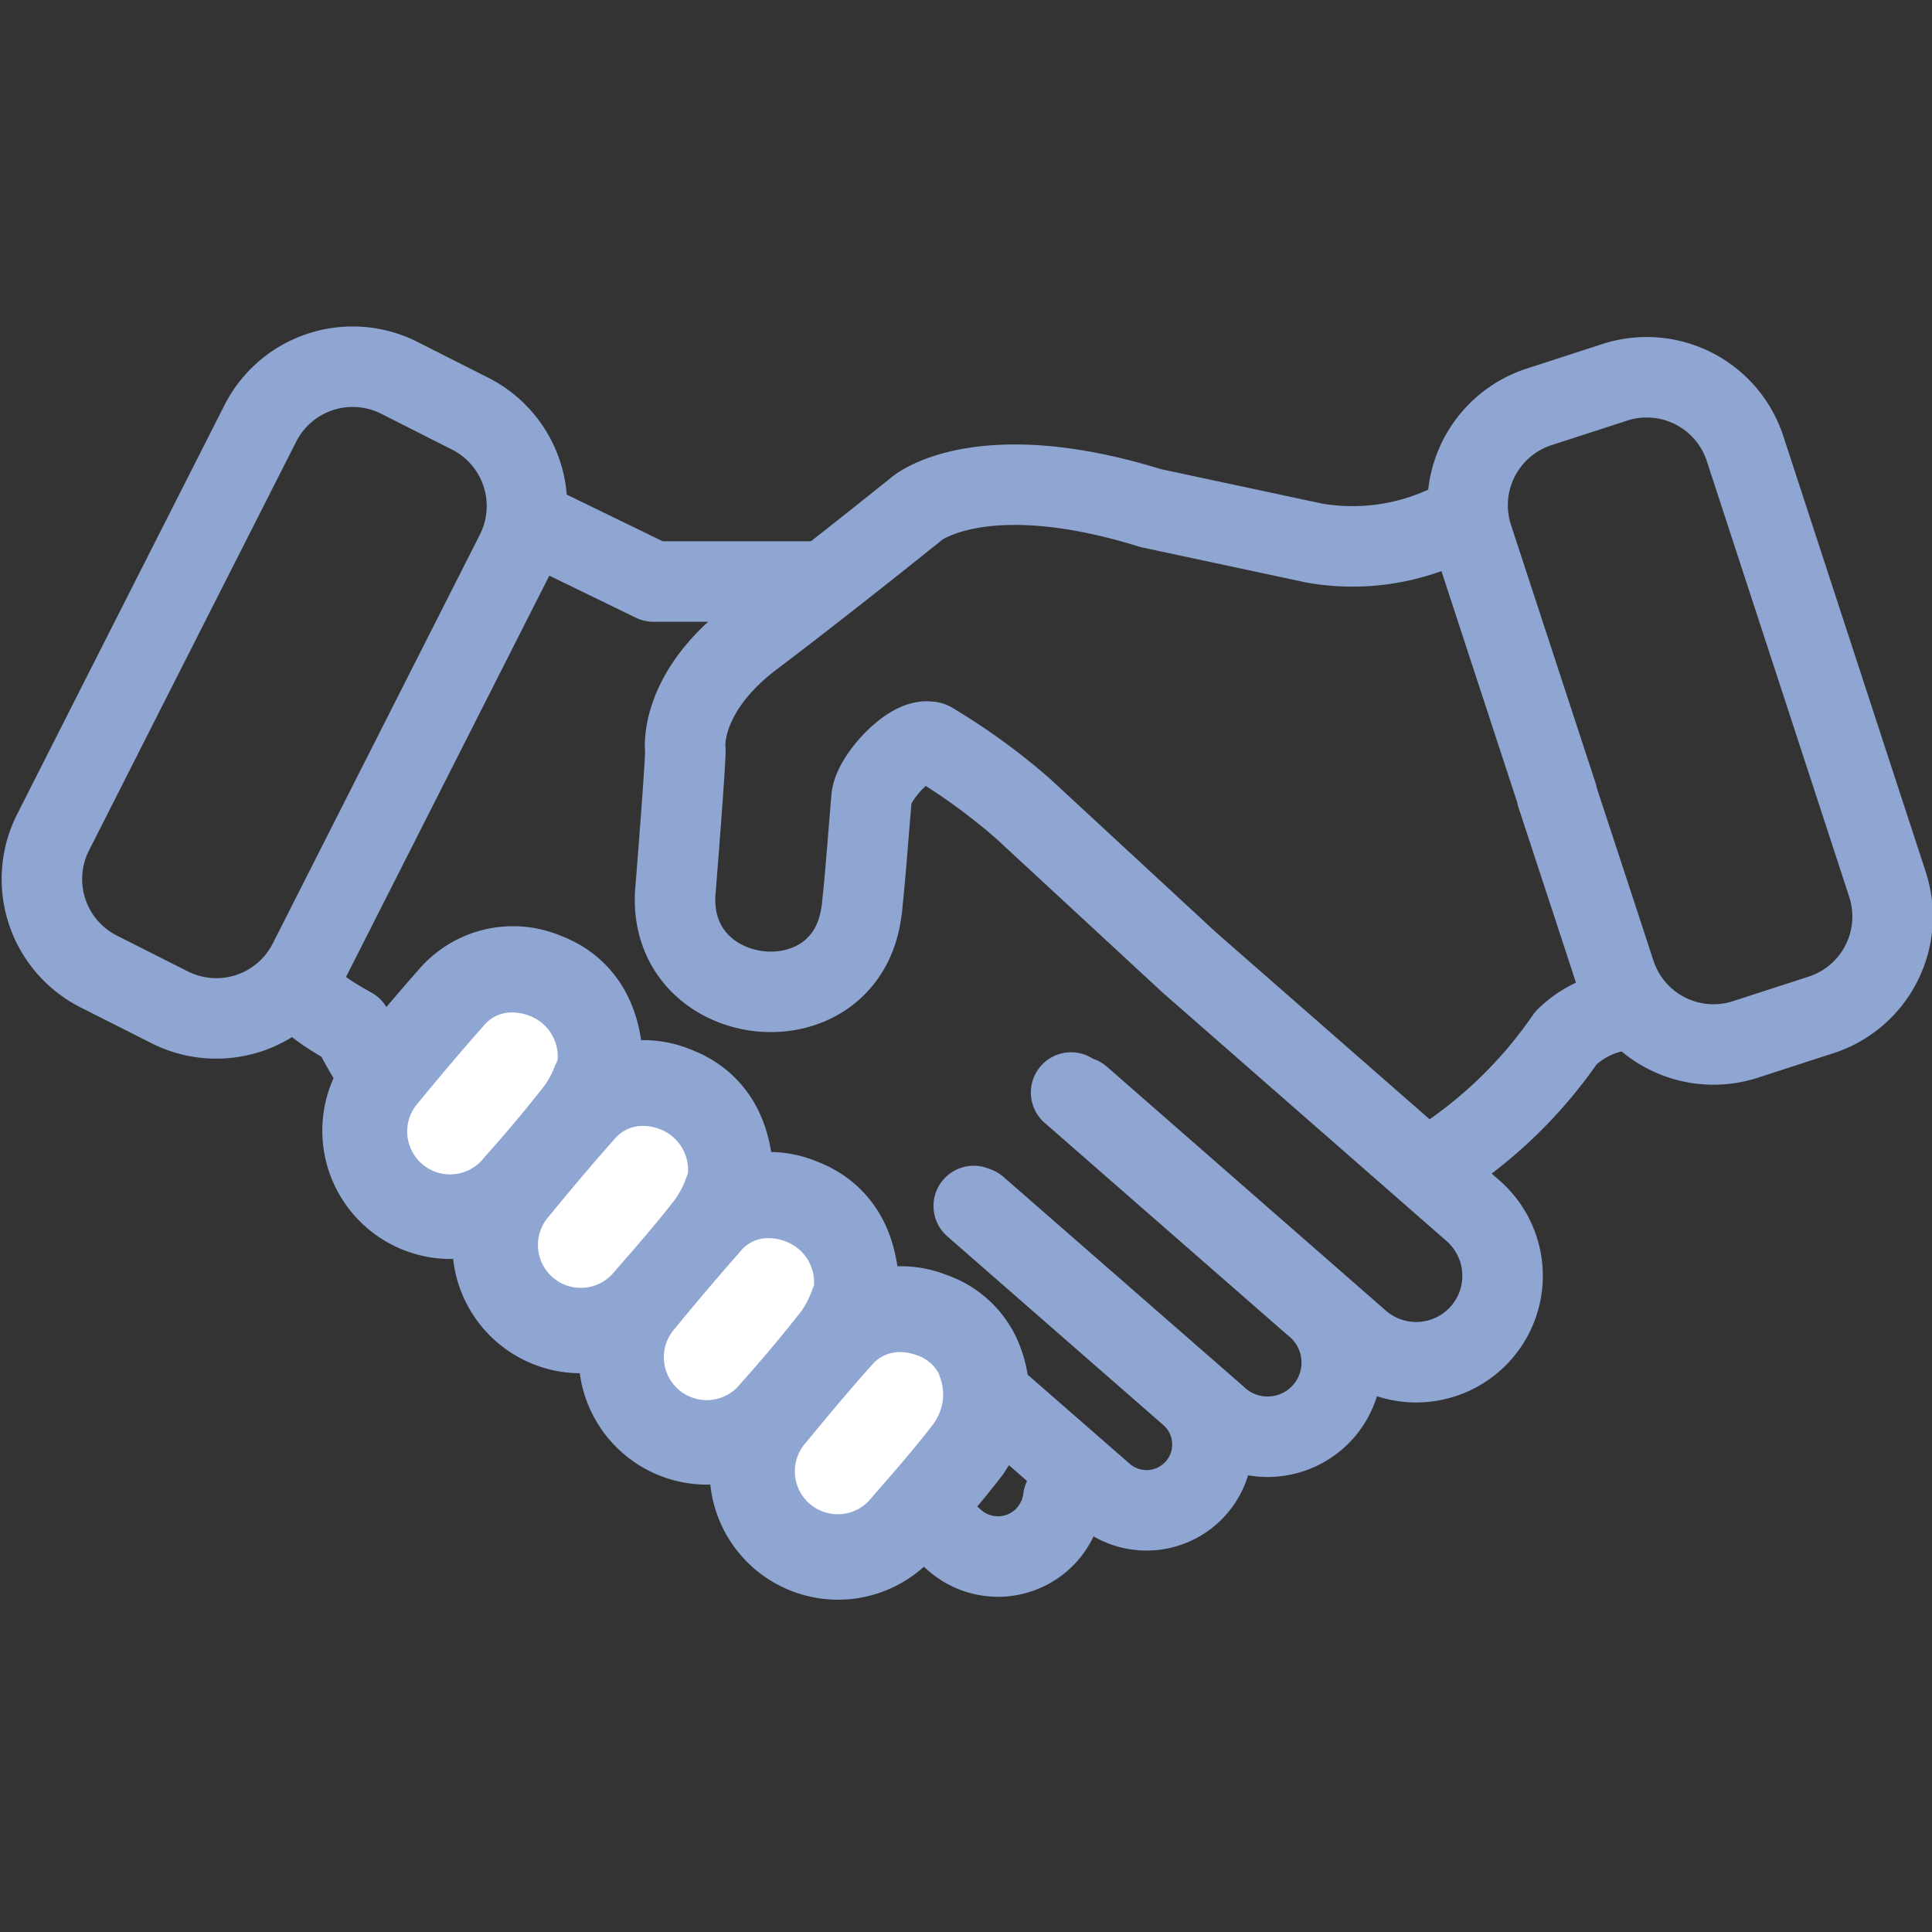 <svg xmlns="http://www.w3.org/2000/svg" viewBox="0 0 50 50"><rect x="0" y="0" width="50" height="50" fill="#333333" stroke="none"/><g fill="none" stroke="#8fa5d2" stroke-linejoin="round"><g stroke-width="2.083"><path stroke-linecap="round" d="m25.44 35.95.489.427 2.624 2.291a1.705 1.705 0 0 0 2.239-2.572L25.2 31.211M25.284 31.242l6.186 5.4a1.919 1.919 0 1 0 2.53-2.88l-6.28-5.488M27.96 28.389l7.217 6.311a2.236 2.236 0 0 0 2.947-3.364l-7.331-6.415-4.311-3.988a16.172 16.172 0 0 0-2.382-1.729M23.878 39.136l.833.729a1.7 1.7 0 0 0 2.4-.167 1.739 1.739 0 0 0 .406-.916"/><path d="m13.954 13.612 2.957 1.438h4.467"/><path stroke-linecap="round" d="M10.007 28.066a8.547 8.547 0 0 1-.9-1.468c-1.364-.75-1.27-1.031-1.27-1.031M24.034 19.194c-.51-.073-1.437.948-1.479 1.458-.083.968-.146 1.874-.24 2.77a.912.912 0 0 1-.021.167c-.406 3.124-5.1 2.562-4.811-.573 0 0 .292-3.634.25-3.645 0 0-.156-1.447 1.749-2.885s4.26-3.336 4.26-3.336 1.645-1.364 6.04 0l4.238.906a5.748 5.748 0 0 0 3.749-.625M42.06 26.14a2.586 2.586 0 0 0-1.531.719 11.713 11.713 0 0 1-3.329 3.227M40.3 20.579l-2.187-6.675a2.677 2.677 0 0 1 1.718-3.374l1.958-.635a2.677 2.677 0 0 1 3.374 1.718l3.686 11.278a2.677 2.677 0 0 1-1.718 3.374l-1.958.635a2.677 2.677 0 0 1-3.373-1.718l-.354-1.083-1.156-3.52ZM2.968 18.392l3.77-7.435a2.679 2.679 0 0 1 3.6-1.177l1.833.927a2.679 2.679 0 0 1 1.177 3.6L7.987 24.89a2.679 2.679 0 0 1-3.6 1.177l-1.836-.927a2.679 2.679 0 0 1-1.177-3.6l1.593-3.145Z"/></g><path stroke-linecap="round" stroke-width="4.165" d="M21.2 33.283a2.965 2.965 0 0 1-.354.719c-.5.646-1.041 1.26-1.583 1.874a1.239 1.239 0 1 1-1.906-1.583 62.657 62.657 0 0 1 1.708-2.02 1.131 1.131 0 0 1 1.3-.281c.489.177.76.531.823 1.281ZM17.942 30.388a2.965 2.965 0 0 1-.354.719c-.5.646-1.041 1.26-1.583 1.874a1.239 1.239 0 1 1-1.905-1.583 62.657 62.657 0 0 1 1.708-2.02 1.131 1.131 0 0 1 1.3-.281c.489.177.76.531.823 1.281ZM14.568 27.441a2.965 2.965 0 0 1-.354.719c-.5.646-1.041 1.26-1.583 1.874a1.239 1.239 0 1 1-1.905-1.584 62.657 62.657 0 0 1 1.708-2.02 1.131 1.131 0 0 1 1.3-.281c.489.177.76.531.823 1.281ZM24.43 35.533a1.365 1.365 0 0 1-.083 1.281c-.031.052-.062.094-.094.146-.5.646-1.041 1.26-1.583 1.874a1.24 1.24 0 1 1-1.906-1.584 62.657 62.657 0 0 1 1.708-2.02 1.131 1.131 0 0 1 1.3-.281 1.055 1.055 0 0 1 .656.573Z"/></g><g fill="#fff"><path d="m21.024 33.377.042-.115a1.127 1.127 0 0 0-.739-1.135 1.223 1.223 0 0 0-.458-.083.9.9 0 0 0-.7.333 72.433 72.433 0 0 0-1.708 2.01 1.11 1.11 0 1 0 1.708 1.416 36.47 36.47 0 0 0 1.572-1.874 2.306 2.306 0 0 0 .281-.552ZM17.764 30.472l.042-.115a1.133 1.133 0 0 0-.729-1.135 1.223 1.223 0 0 0-.458-.083.934.934 0 0 0-.708.333c-.625.7-1.177 1.364-1.708 2.01a1.11 1.11 0 1 0 1.708 1.416c.573-.656 1.083-1.239 1.572-1.874a2.306 2.306 0 0 0 .281-.552ZM14.39 27.535l.042-.115a1.127 1.127 0 0 0-.739-1.135 1.223 1.223 0 0 0-.458-.083.934.934 0 0 0-.708.333 72.433 72.433 0 0 0-1.708 2.01 1.11 1.11 0 1 0 1.708 1.416 36.47 36.47 0 0 0 1.572-1.874 2.306 2.306 0 0 0 .281-.552ZM24.314 35.585a.984.984 0 0 0-.583-.51 1.223 1.223 0 0 0-.458-.083.934.934 0 0 0-.708.333c-.625.7-1.177 1.364-1.708 2.01a1.11 1.11 0 1 0 1.708 1.415c.573-.656 1.083-1.239 1.572-1.874a.869.869 0 0 0 .083-.125 1.261 1.261 0 0 0 .083-1.166Z"/></g></svg>